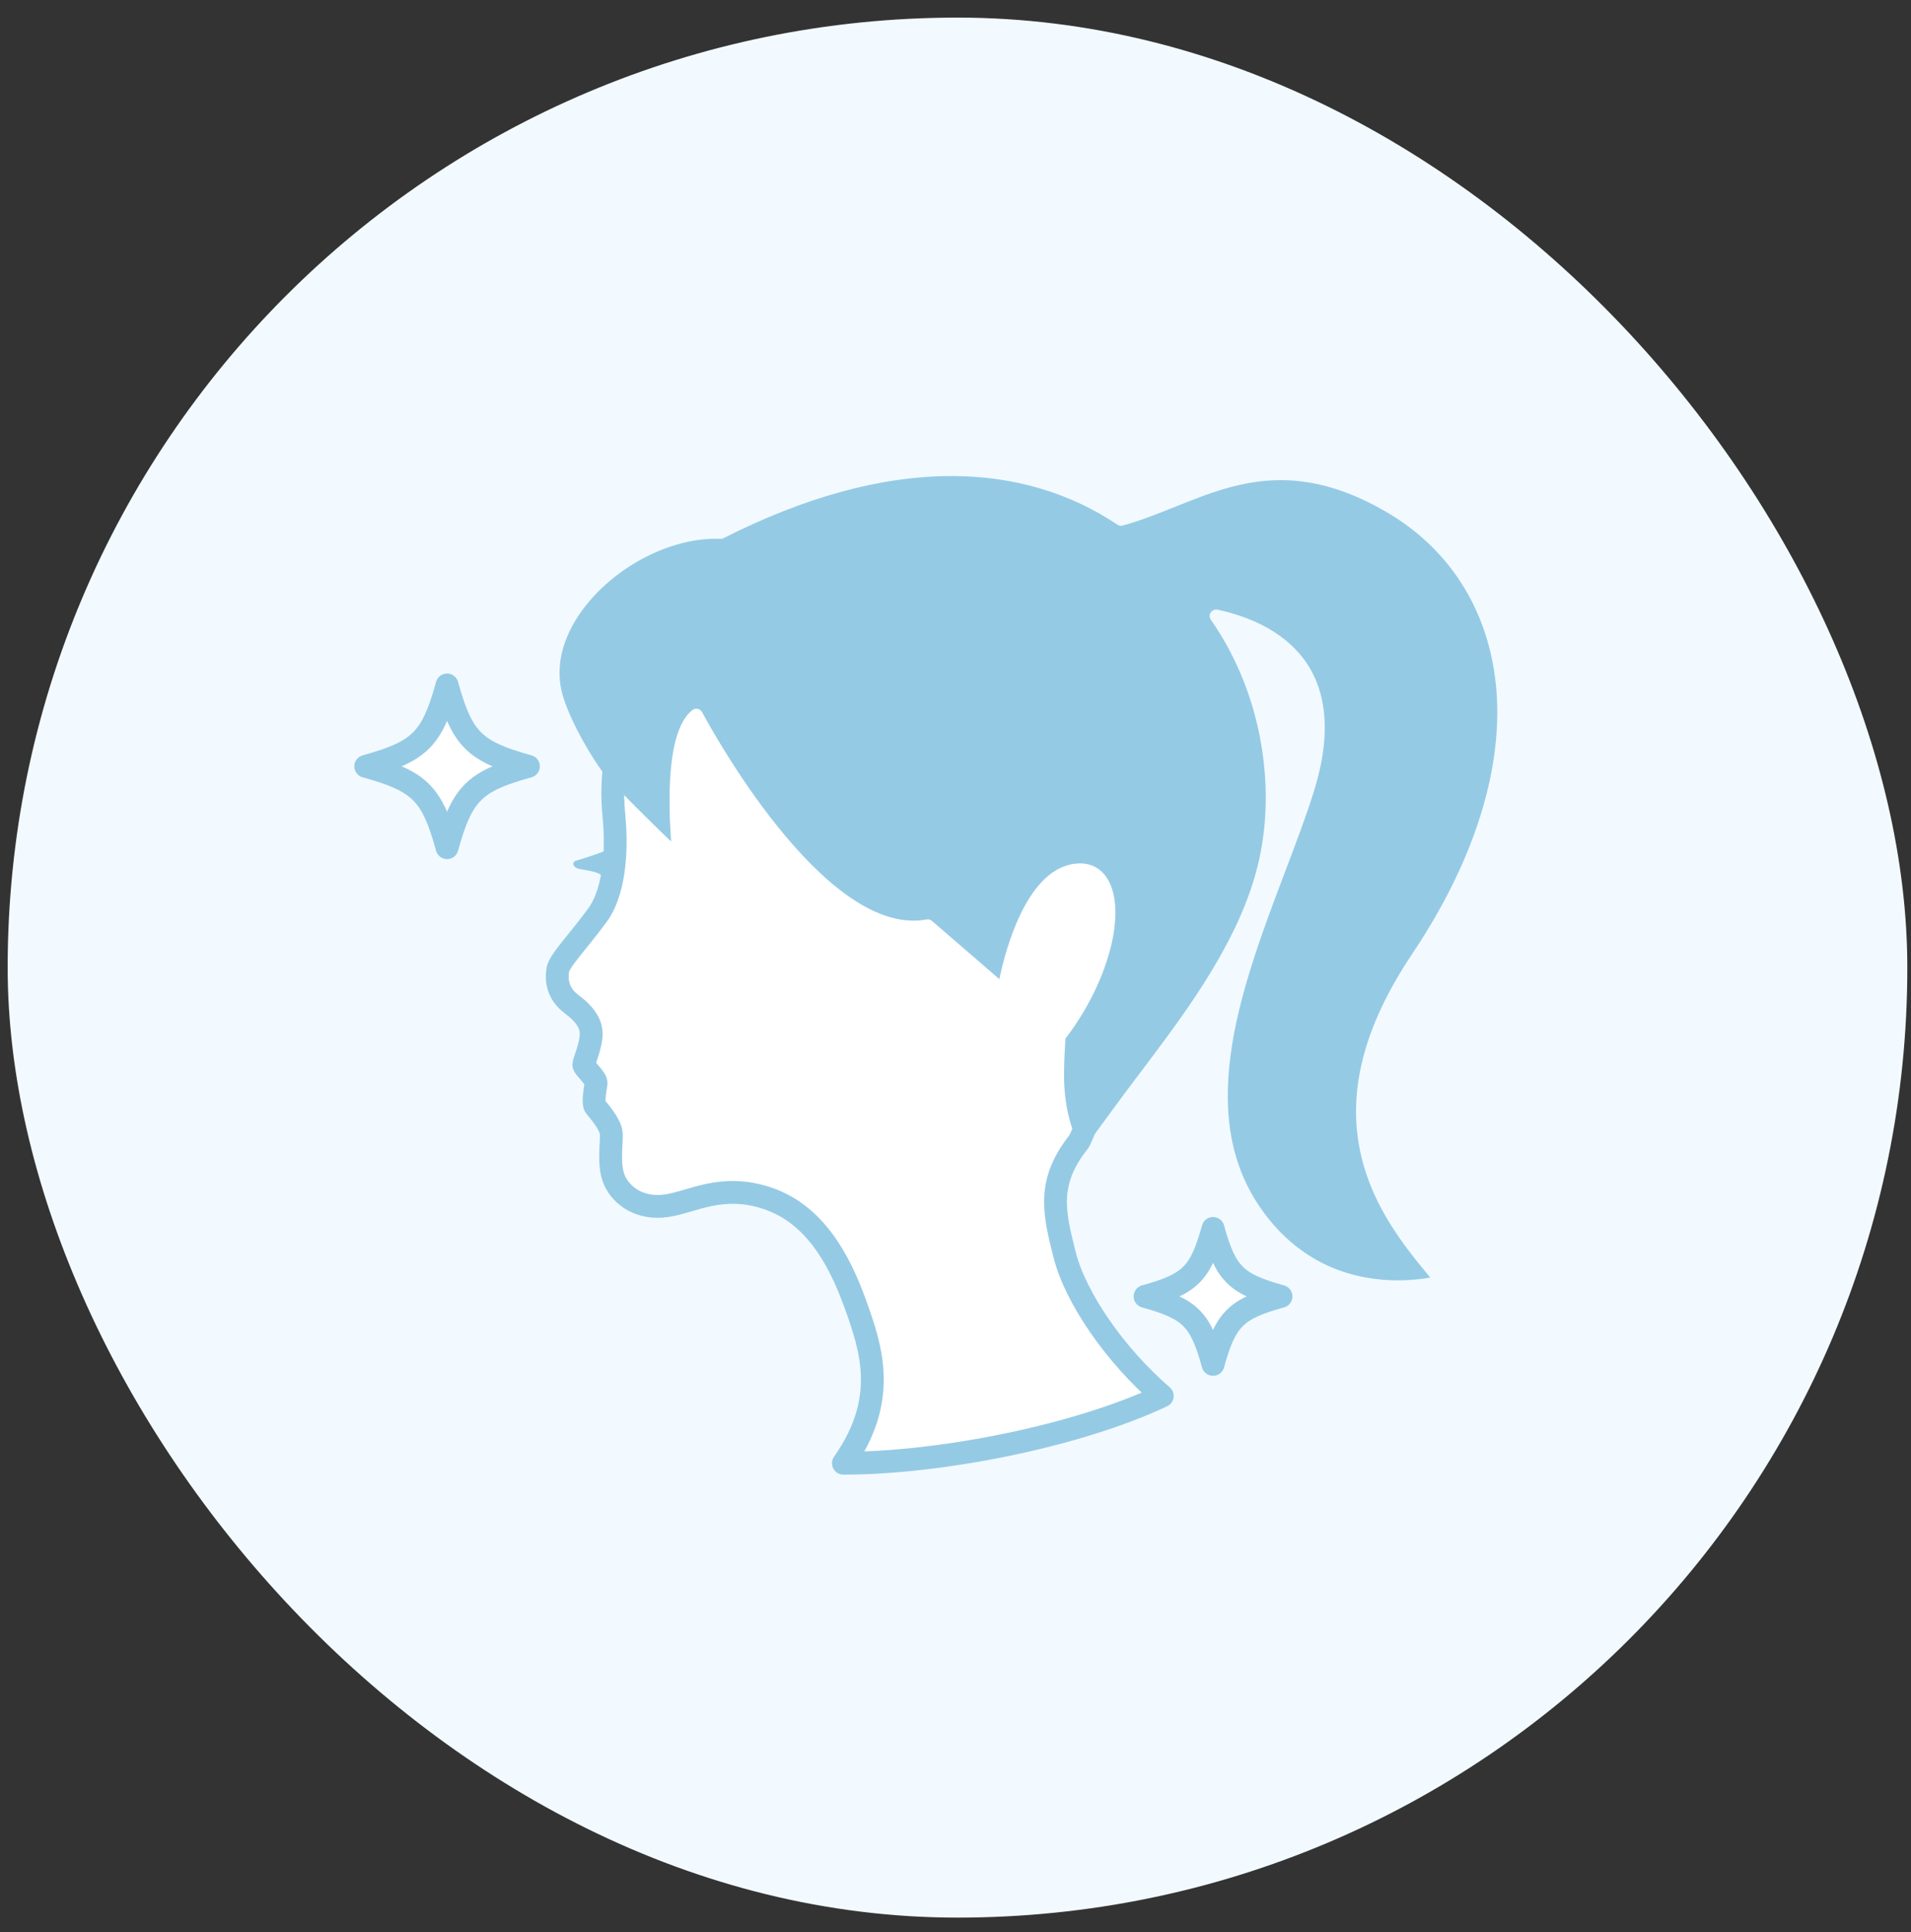 <svg width="92" height="93" viewBox="0 0 92 93" fill="none" xmlns="http://www.w3.org/2000/svg">
<rect x="0" y="0" width="92" height="93" fill="#333333" stroke="none"/>
<rect x="0.369" y="0.847" width="91.454" height="91.454" rx="45.727" fill="#F2FAFF"/>
<g clip-path="url(#clip0_1254_560)">
<path d="M29.706 35.968C29.462 37.499 29.462 38.3 29.566 39.381C29.669 40.461 29.706 42.757 28.765 44.046C27.824 45.335 26.92 46.239 26.851 46.692C26.782 47.144 26.816 47.805 27.512 48.328C28.207 48.851 28.522 49.337 28.453 49.929C28.383 50.521 28.104 51.113 28.104 51.252C28.104 51.39 28.73 51.913 28.696 52.156C28.661 52.399 28.522 53.097 28.661 53.269C28.801 53.442 29.393 54.105 29.428 54.557C29.462 55.009 29.253 56.124 29.602 56.854C29.951 57.584 30.82 58.212 32.073 58.038C33.327 57.864 34.754 56.925 36.982 57.69C39.21 58.454 40.394 60.594 41.179 62.772C41.964 64.95 42.76 67.367 40.603 70.43C45.233 70.43 51.813 69.143 55.955 67.192C53.658 65.208 51.778 62.458 51.255 60.404C50.733 58.351 50.386 56.889 51.951 54.938C53.135 52.641 55.781 40.283 55.781 40.283L51.43 38.299C51.43 38.299 36.809 32.38 36.704 32.38C36.599 32.38 29.567 32.624 29.567 32.729C29.567 32.834 29.707 35.967 29.707 35.967L29.706 35.968Z" fill="white" stroke="#95CAE5" stroke-width="1.099" stroke-linecap="round" stroke-linejoin="round"/>
<path d="M29.189 37.405C28.204 36.083 27.254 34.268 27.022 33.2C26.736 31.884 27.168 30.429 28.239 29.1C29.767 27.205 32.262 25.932 34.451 25.932C34.528 25.932 34.603 25.932 34.68 25.936C34.685 25.936 34.69 25.936 34.693 25.936C34.741 25.936 34.79 25.925 34.834 25.902C38.75 23.92 42.44 22.914 45.802 22.914C48.782 22.914 51.471 23.7 53.796 25.253C53.848 25.288 53.909 25.307 53.97 25.307C53.999 25.307 54.025 25.303 54.052 25.296C54.901 25.065 55.745 24.726 56.561 24.399C58.139 23.766 59.772 23.11 61.658 23.11C63.265 23.11 64.885 23.586 66.612 24.567C69.278 26.079 71.058 28.452 71.761 31.426C72.758 35.65 71.424 40.786 68.002 45.891C65.615 49.451 64.811 52.658 65.546 55.7C66.136 58.15 67.609 59.996 68.855 61.493C68.493 61.559 67.948 61.629 67.299 61.629C65.395 61.629 62.706 61.031 60.71 58.181C57.469 53.558 59.813 47.376 61.881 41.923C62.39 40.58 62.87 39.312 63.244 38.126C64.009 35.697 63.951 33.698 63.071 32.183C62.258 30.782 60.718 29.801 58.617 29.345C58.595 29.341 58.573 29.337 58.551 29.337C58.447 29.337 58.348 29.389 58.288 29.477C58.216 29.585 58.218 29.725 58.293 29.831C59.995 32.261 60.934 35.3 60.936 38.388C60.936 39.417 60.831 40.414 60.623 41.353C60.181 43.361 59.212 45.45 57.571 47.926C56.688 49.256 55.746 50.501 54.837 51.705C54.349 52.352 53.887 52.963 53.46 53.554C53.11 54.037 52.611 54.728 52.089 55.391C51.734 54.731 51.37 53.843 51.254 52.502C51.175 51.599 51.293 49.992 51.293 49.992C53.283 47.403 54.212 44.117 53.41 42.469C53.122 41.88 52.621 41.557 51.997 41.557C51.865 41.557 51.725 41.571 51.582 41.599C49.379 42.039 48.407 45.713 48.11 47.128L44.868 44.328C44.81 44.278 44.737 44.252 44.662 44.252C44.643 44.252 44.623 44.253 44.604 44.256C44.4 44.294 44.188 44.314 43.976 44.314C39.105 44.314 33.857 34.383 33.804 34.282C33.761 34.199 33.683 34.141 33.592 34.12C33.57 34.116 33.548 34.112 33.526 34.112C33.457 34.112 33.389 34.136 33.333 34.178C32.634 34.722 32.264 36.097 32.235 38.266C32.224 39.126 32.268 39.935 32.311 40.499C31.902 40.138 30.39 38.632 29.759 37.975L29.184 37.401L29.189 37.405Z" fill="#95CAE5"/>
<path d="M29.489 40.781C29.019 41.051 27.887 41.381 27.713 41.435C27.538 41.488 27.548 41.749 27.887 41.826C28.226 41.903 28.992 41.939 29.113 42.339C29.234 42.739 29.374 42.809 29.374 42.809C29.374 42.809 29.757 41.703 29.748 41.669C29.738 41.634 29.487 40.781 29.487 40.781H29.489Z" fill="#95CAE5"/>
<path d="M25.439 36.886C22.828 37.606 22.244 38.19 21.523 40.802C20.802 38.19 20.218 37.606 17.607 36.886C20.218 36.165 20.802 35.581 21.523 32.969C22.244 35.581 22.828 36.165 25.439 36.886Z" fill="white"/>
<path d="M25.439 36.886C22.828 37.606 22.244 38.19 21.523 40.802C20.802 38.19 20.218 37.606 17.607 36.886C20.218 36.165 20.802 35.581 21.523 32.969C22.244 35.581 22.828 36.165 25.439 36.886Z" stroke="#95CAE5" stroke-width="1.099" stroke-linecap="round" stroke-linejoin="round"/>
<path d="M61.671 62.4C59.49 63.003 59.001 63.492 58.398 65.673C57.795 63.492 57.307 63.003 55.126 62.4C57.307 61.797 57.795 61.309 58.398 59.128C59.001 61.309 59.49 61.797 61.671 62.4Z" fill="white"/>
<path d="M61.671 62.4C59.49 63.003 59.001 63.492 58.398 65.673C57.795 63.492 57.307 63.003 55.126 62.4C57.307 61.797 57.795 61.309 58.398 59.128C59.001 61.309 59.49 61.797 61.671 62.4Z" stroke="#95CAE5" stroke-width="1.099" stroke-linecap="round" stroke-linejoin="round"/>
</g>
<defs>
<clipPath id="clip0_1254_560">
<rect width="55.026" height="48.068" fill="white" transform="translate(17.057 22.914)"/>
</clipPath>
</defs>
</svg>
